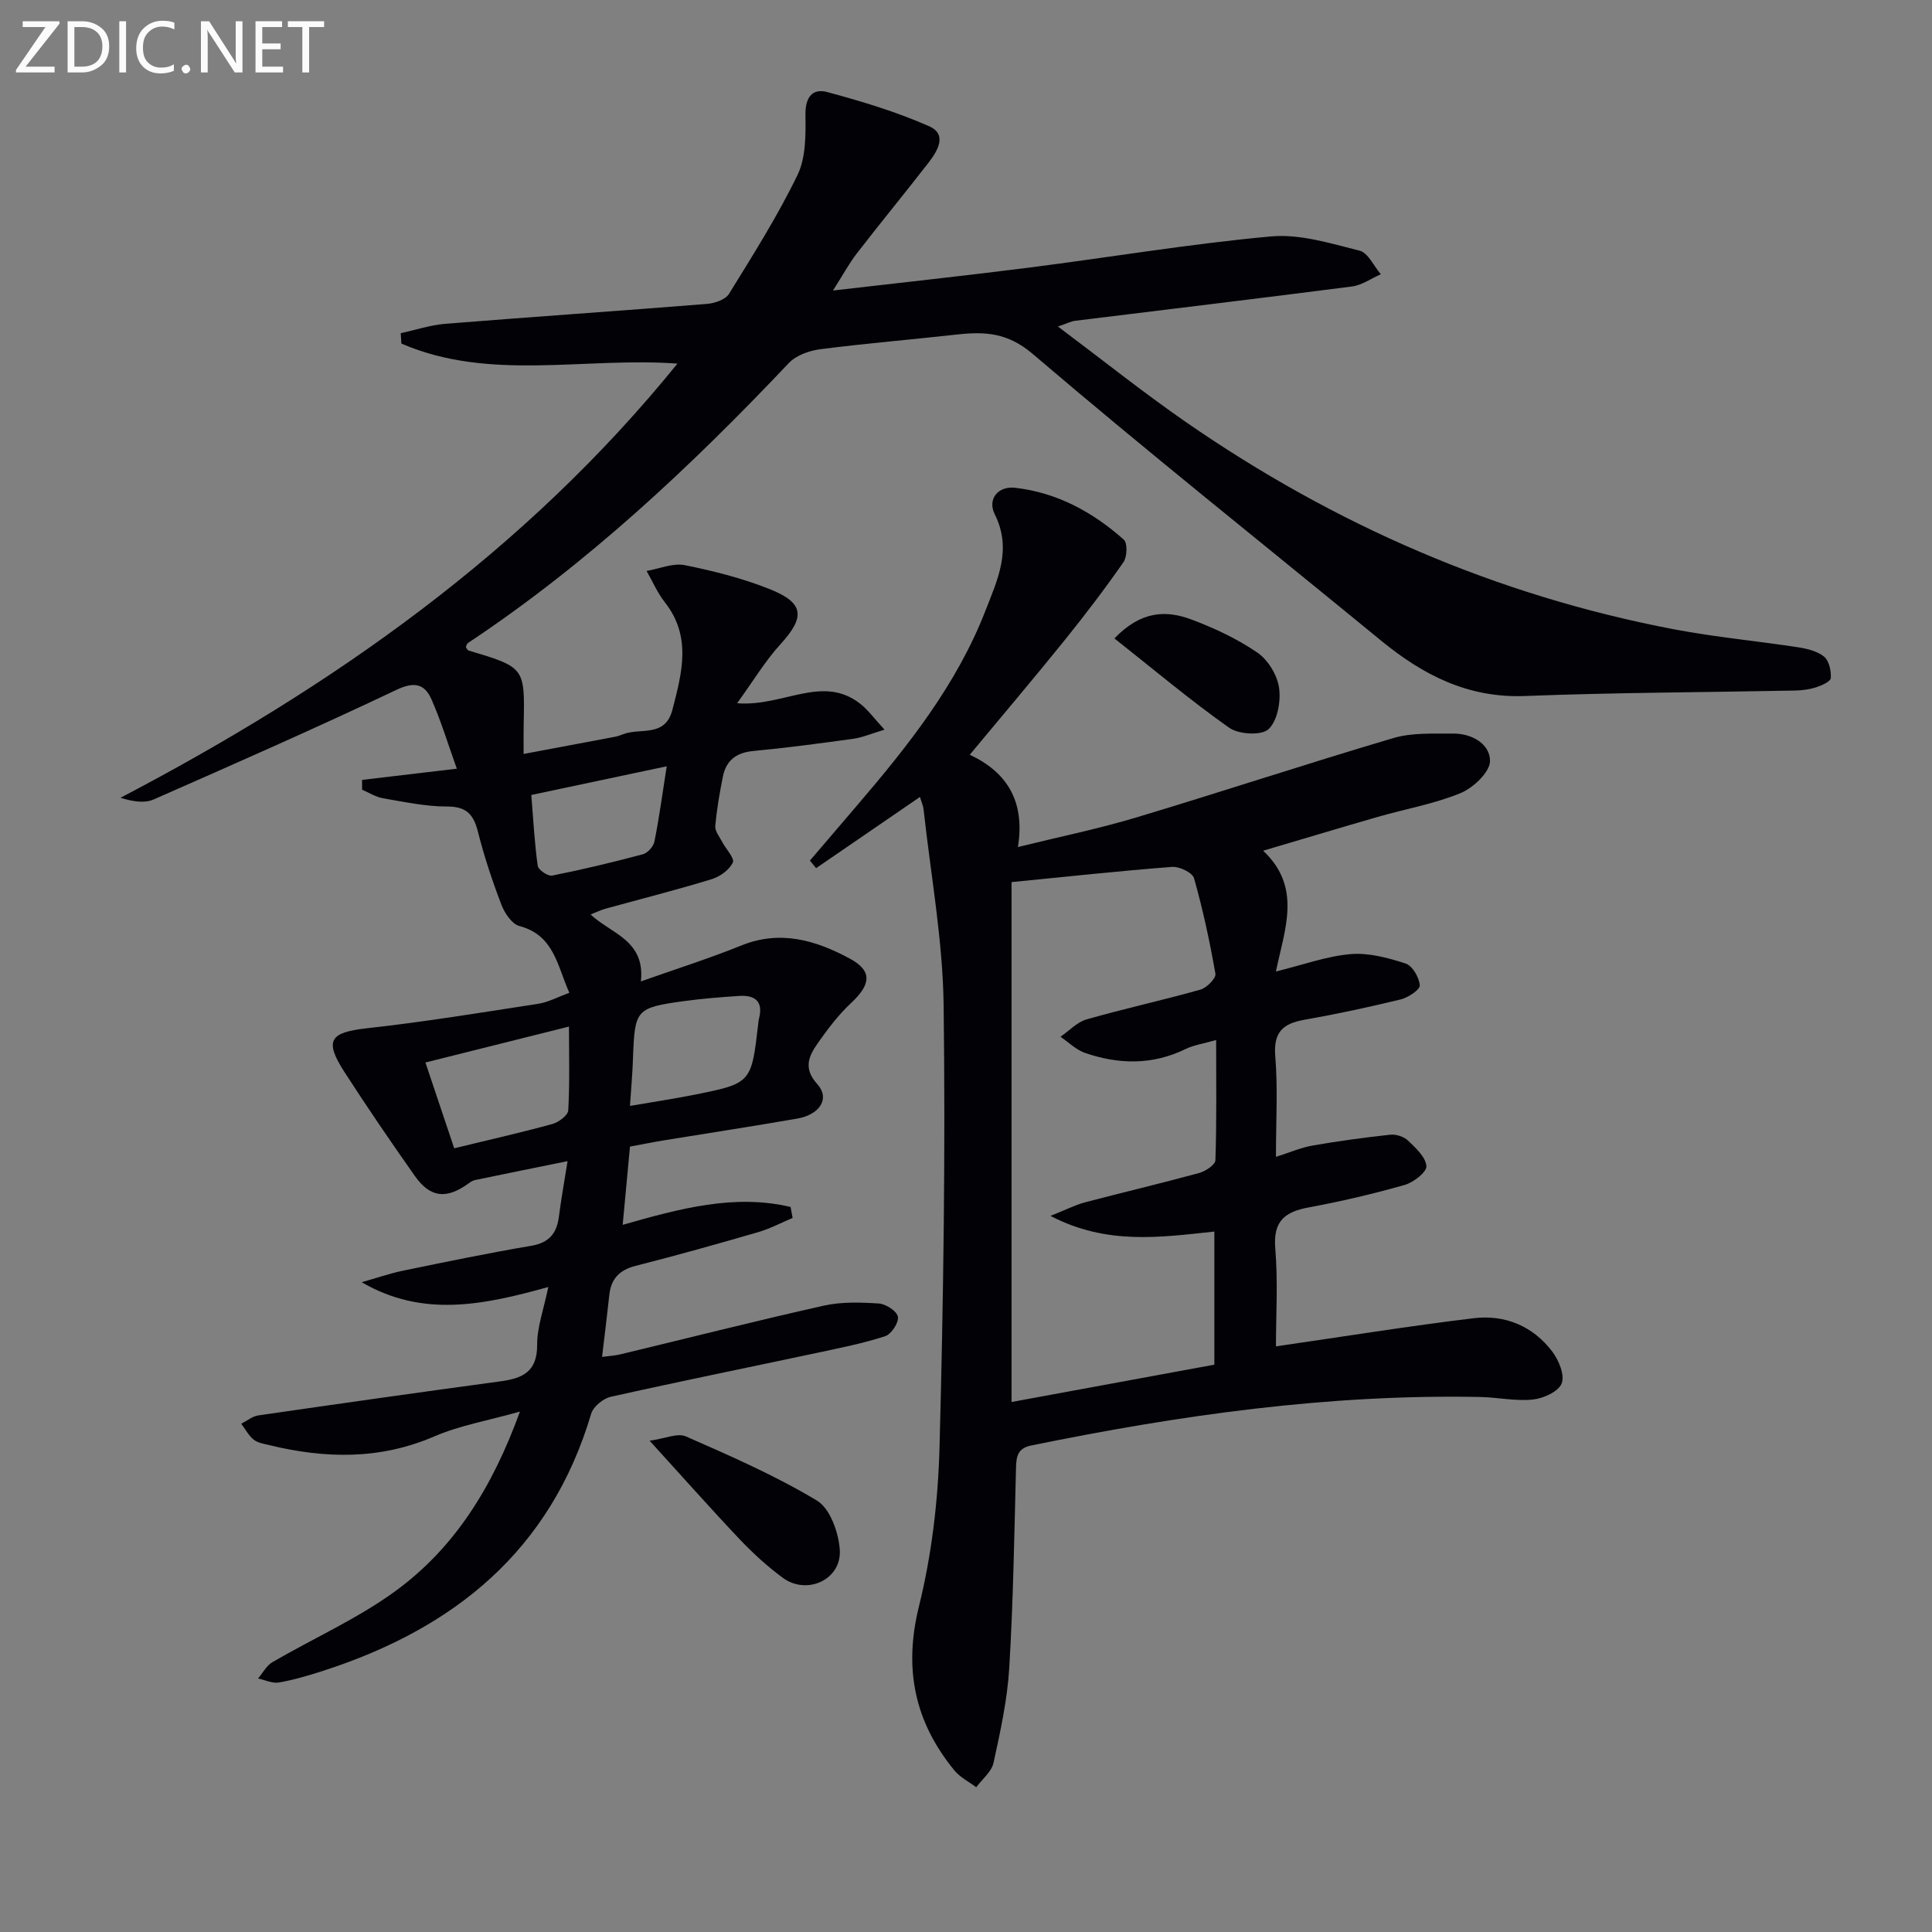 <svg enable-background="new 0 0 400 400" viewBox="0 0 400 400" xmlns="http://www.w3.org/2000/svg"><rect x="0" y="0" width="400" height="400" fill="#808080" stroke="none"/><path d="m172.46 60.15c14.42-1.67 27.63-3.09 40.8-4.77 16.63-2.12 33.19-4.91 49.87-6.43 6-.55 12.34 1.44 18.36 2.95 1.76.44 2.94 3.19 4.39 4.88-1.98.87-3.9 2.26-5.96 2.53-19.11 2.47-38.25 4.75-57.37 7.11-.78.1-1.52.5-3.52 1.18 9.28 6.96 17.69 13.68 26.51 19.79 30.71 21.26 64.31 35.91 101.09 42.91 8.47 1.61 17.09 2.4 25.62 3.71 1.89.29 4.02.8 5.42 1.95 1.03.85 1.47 2.94 1.38 4.42-.05.72-1.87 1.54-3.01 1.91-1.4.45-2.93.65-4.4.68-18.64.37-37.29.41-55.91 1.13-11.8.46-21.12-4.36-29.82-11.49-24.06-19.74-48.42-39.12-72.08-59.32-5.22-4.45-9.94-4.67-15.72-4.03-9.41 1.05-18.86 1.83-28.25 3.04-2.29.29-5.01 1.25-6.53 2.85-20.31 21.46-41.75 41.58-66.46 57.99-.23.15-.29.54-.42.83.18.24.31.63.54.7 11.68 3.5 11.68 3.5 11.43 15.25-.04 1.81-.01 3.62-.01 6.18 6.6-1.24 12.69-2.37 18.78-3.53.65-.12 1.28-.34 1.9-.58 3.53-1.35 8.63.75 10.13-5.05 1.98-7.65 4.02-15.14-1.58-22.26-1.53-1.94-2.53-4.31-3.77-6.47 2.64-.45 5.44-1.69 7.9-1.2 5.99 1.2 12.01 2.73 17.66 4.99 7.13 2.86 7.27 5.78 2.13 11.41-3.14 3.44-5.57 7.53-8.95 12.19 9.62.76 17.68-6.06 25.52.13 1.61 1.27 2.86 3.02 5 5.34-2.83.85-4.6 1.63-6.44 1.88-6.91.96-13.82 1.88-20.76 2.54-3.48.33-5.58 1.94-6.25 5.24-.69 3.4-1.28 6.84-1.59 10.29-.09 1.05.87 2.22 1.43 3.29.77 1.48 2.62 3.39 2.2 4.27-.72 1.52-2.65 2.91-4.36 3.44-7.29 2.23-14.69 4.1-22.04 6.13-.95.26-1.84.71-3.05 1.18 4.17 3.96 11.35 5.29 10.42 13.86 7.2-2.55 14.12-4.74 20.83-7.45 8.07-3.26 15.43-1.04 22.39 2.71 4.78 2.57 4.4 5.38.3 9.21-2.64 2.47-4.88 5.43-6.96 8.41-1.81 2.6-2.99 5.12-.05 8.37 2.68 2.95.6 6.32-4.14 7.15-9.15 1.6-18.33 2.99-27.5 4.49-2.28.37-4.55.83-7.13 1.31-.5 5.36-.98 10.56-1.51 16.2 11.88-3.39 23.17-6.44 34.76-3.7.14.76.28 1.51.42 2.27-2.36.99-4.65 2.22-7.09 2.93-8.44 2.45-16.89 4.83-25.41 6.99-3.37.86-5.09 2.68-5.45 6.04-.44 4.1-.95 8.19-1.5 12.81 1.39-.19 2.62-.24 3.8-.53 14.04-3.37 28.03-6.93 42.12-10.08 3.67-.82 7.63-.69 11.42-.44 1.44.1 3.73 1.6 3.91 2.75.2 1.22-1.36 3.6-2.63 4.01-4.54 1.48-9.27 2.42-13.95 3.42-14.29 3.04-28.61 5.94-42.86 9.13-1.58.35-3.63 2.03-4.07 3.51-8.39 28.33-28.37 44.48-55.48 53.22-3 .97-6.05 1.88-9.15 2.42-1.35.24-2.88-.52-4.33-.83.98-1.14 1.74-2.66 2.96-3.37 8.44-4.92 17.51-8.94 25.36-14.64 12.28-8.92 20.16-21.44 25.9-37.25-6.65 1.88-12.46 2.87-17.72 5.14-11.28 4.87-22.61 4.61-34.17 1.81-1.12-.27-2.4-.46-3.25-1.15-1.05-.85-1.72-2.17-2.56-3.28 1.17-.59 2.29-1.54 3.52-1.72 16.73-2.43 33.47-4.8 50.22-7.07 4.56-.62 7.55-2.02 7.52-7.53-.02-3.67 1.36-7.35 2.31-11.99-13.47 3.75-26.01 6.37-38.63-.99 2.88-.81 5.73-1.81 8.66-2.41 8.78-1.81 17.56-3.63 26.39-5.12 3.74-.63 5.34-2.57 5.78-6.08.46-3.6 1.11-7.18 1.79-11.46-6.64 1.35-12.89 2.61-19.13 3.91-.46.1-.92.37-1.31.66-4.62 3.37-7.98 3.05-11.21-1.54-4.97-7.05-9.84-14.19-14.52-21.44-4.28-6.63-3.05-8.25 4.72-9.11 11.84-1.31 23.61-3.24 35.39-5.06 2.06-.32 4-1.39 6.43-2.27-2.54-5.67-3.15-11.92-10.35-13.83-1.55-.41-3.05-2.67-3.72-4.41-1.89-4.94-3.57-9.99-4.86-15.11-.91-3.59-2.37-5.22-6.38-5.22-4.43.01-8.88-.96-13.29-1.71-1.5-.26-2.88-1.16-4.31-1.77 0-.68-.01-1.35-.01-2.03 6.23-.74 12.46-1.47 19.62-2.32-1.87-5.23-3.28-9.91-5.24-14.34-1.38-3.14-3.46-3.78-7.18-2.02-16.63 7.89-33.48 15.31-50.33 22.72-1.88.83-4.28.47-6.88-.34 43.94-23.01 83.72-50.9 115.31-89.89-19.33-1.41-38.88 3.76-57.16-4.15-.04-.72-.09-1.43-.13-2.15 3.08-.66 6.12-1.69 9.23-1.94 18.06-1.45 36.13-2.67 54.19-4.12 1.6-.13 3.81-.89 4.55-2.09 4.97-8.05 10.05-16.09 14.17-24.59 1.75-3.6 1.71-8.29 1.65-12.47-.05-3.61 1.42-5.54 4.51-4.71 7.16 1.93 14.34 4.09 21.1 7.08 3.84 1.69 1.73 5.15-.16 7.58-4.9 6.31-9.97 12.48-14.85 18.79-1.59 2.08-2.84 4.41-4.9 7.64zm-78.42 177.59c7.21-1.75 13.81-3.24 20.33-5.03 1.3-.36 3.22-1.79 3.28-2.82.32-5.54.15-11.11.15-17.35-10.4 2.6-19.95 5-29.72 7.44 2.07 6.18 3.96 11.79 5.96 17.76zm36.39-8.77c4.86-.84 9.1-1.47 13.3-2.31 11.84-2.37 11.83-2.4 13.26-14.74.04-.33.06-.67.14-.98.97-3.67-.85-4.97-4.18-4.74-3.8.26-7.6.55-11.37 1.07-9.91 1.37-10.16 1.75-10.52 11.69-.1 3.11-.38 6.21-.63 10.01zm7.61-70.32c-9.85 2.09-18.81 3.98-28.04 5.94.42 5.17.67 9.95 1.33 14.67.12.84 2.12 2.2 3 2.02 6.31-1.26 12.58-2.76 18.79-4.42.98-.26 2.16-1.6 2.37-2.61.97-4.82 1.62-9.71 2.55-15.6z" fill="#010106"/><path d="m264.17 278.75c14.12-2.04 27.51-4.21 40.97-5.83 6.45-.78 12.24 1.63 16.24 6.91 1.36 1.79 2.63 4.9 1.94 6.61-.67 1.69-3.79 3.1-5.98 3.32-3.58.37-7.26-.46-10.9-.53-31.42-.62-62.29 3.77-92.97 10.05-2.81.58-3.06 2.3-3.12 4.7-.35 13.8-.57 27.62-1.4 41.4-.4 6.58-1.84 13.12-3.25 19.59-.41 1.86-2.35 3.39-3.58 5.06-1.53-1.15-3.36-2.06-4.53-3.49-8.22-10.04-10.54-21.01-7.33-33.96 2.65-10.71 3.97-21.96 4.26-33.01.81-30.45 1.24-60.93.85-91.38-.17-13.55-2.67-27.06-4.15-40.59-.08-.78-.44-1.53-.75-2.6-7.32 5.02-14.41 9.88-21.5 14.74-.43-.52-.86-1.04-1.29-1.56 3.28-3.84 6.57-7.68 9.85-11.52 10.52-12.3 20.56-24.94 26.5-40.23 2.48-6.39 5.56-12.69 1.92-19.96-1.54-3.07.62-5.88 4.2-5.48 8.66.98 16.09 5.01 22.52 10.74.79.7.7 3.55-.06 4.65-3.87 5.55-7.98 10.95-12.23 16.22-6.34 7.86-12.88 15.56-19.6 23.66 7.59 3.56 11.51 9.51 9.97 19.11 8.59-2.12 16.67-3.77 24.53-6.13 17.79-5.34 35.42-11.18 53.23-16.44 3.87-1.14 8.21-.88 12.34-.92 3.88-.04 7.64 2.13 7.64 5.67 0 2.29-3.46 5.57-6.09 6.65-5.46 2.25-11.43 3.28-17.15 4.93-7.64 2.2-15.25 4.5-23.73 7 8.04 7.58 4.51 16.07 2.64 25.01 5.62-1.38 10.48-3.17 15.46-3.6 3.74-.32 7.75.76 11.4 1.95 1.41.46 2.82 2.9 2.93 4.52.06.9-2.41 2.53-3.96 2.91-6.61 1.61-13.27 3.04-19.97 4.22-4.45.79-6.4 2.6-5.99 7.55.55 6.6.14 13.27.14 20.82 2.95-.93 5.2-1.92 7.55-2.33 5.34-.93 10.72-1.67 16.11-2.25 1.19-.13 2.82.39 3.68 1.21 1.6 1.52 3.66 3.41 3.81 5.29.1 1.21-2.66 3.38-4.48 3.89-6.53 1.86-13.16 3.42-19.84 4.65-4.99.92-7.44 2.84-6.97 8.48.58 6.95.14 13.97.14 20.3zm-54.74-96.12v107.64c14.26-2.62 28.09-5.17 41.99-7.73 0-9.18 0-18.21 0-27.56-11.29 1.2-22.25 2.83-33.93-3.24 3.28-1.31 5.16-2.28 7.15-2.81 7.86-2.07 15.78-3.93 23.62-6.07 1.32-.36 3.35-1.7 3.38-2.65.27-8.09.15-16.2.15-24.88-2.6.74-4.6 1.02-6.33 1.86-6.85 3.34-13.82 3.21-20.8.81-1.86-.64-3.41-2.21-5.1-3.35 1.8-1.23 3.43-3.04 5.42-3.6 7.8-2.23 15.75-3.96 23.56-6.16 1.3-.37 3.26-2.35 3.1-3.28-1.16-6.66-2.59-13.29-4.43-19.79-.33-1.16-3.03-2.45-4.54-2.34-10.92.84-21.82 2.02-33.24 3.15z" fill="#010106"/><path d="m134.5 298.29c3.15-.44 5.77-1.66 7.52-.89 9.22 4.05 18.52 8.11 27.12 13.28 2.72 1.64 4.51 6.64 4.73 10.23.38 6.15-6.82 9.43-11.81 5.75-3.19-2.35-6.16-5.07-8.89-7.94-5.92-6.25-11.62-12.69-18.67-20.43z" fill="#010106"/><path d="m230.73 132.18c5.55-5.79 10.78-5.85 15.93-3.92 4.77 1.78 9.49 4 13.67 6.86 2.21 1.51 4.12 4.66 4.49 7.31.39 2.81-.33 6.82-2.2 8.55-1.46 1.35-6.15 1.08-8.12-.3-8.04-5.67-15.59-12.04-23.77-18.5z" fill="#010106"/><g fill="#fafbfa"><path d="m12.4 4.8-7.1 9h6v1.2h-8v-.5l6.1-8.9h-4.7v-1.2h7.6v.4z"/><path d="m14 14v-9.6h3c1.6 0 2.9.5 4 1.4s1.6 2.2 1.6 3.8-.5 3-1.6 3.9-2.4 1.5-4 1.5h-3zm1.4-8.4v8.2h1.6c1.3 0 2.4-.4 3.1-1.1s1.1-1.8 1.1-3.1-.4-2.3-1.2-3-1.8-1-3.1-1z"/><path d="m26.1 4.4v10.6h-1.4v-10.6z"/><path d="m36.1 14.6c-.8.4-1.8.6-2.9.6-1.5 0-2.7-.5-3.6-1.4s-1.4-2.2-1.4-3.8c0-1.7.5-3.1 1.5-4.1s2.3-1.6 3.9-1.6c1 0 1.8.1 2.5.4v1.4c-.8-.4-1.6-.6-2.5-.6-1.2 0-2.1.4-2.9 1.2s-1.1 1.8-1.1 3.2c0 1.3.3 2.3 1 3s1.6 1.1 2.7 1.1c1 0 2-.2 2.7-.7v1.3z"/><path d="m37.6 14.3c0-.2.1-.5.3-.6s.4-.3.6-.3c.3 0 .5.1.6.3s.3.4.3.6-.1.4-.3.6-.4.3-.6.3c-.3 0-.5-.1-.6-.3s-.3-.4-.3-.6z"/><path d="m50.2 15h-1.6l-5.3-8.2c-.2-.2-.3-.5-.4-.7 0 .2.1.7.1 1.5v7.4h-1.4v-10.6h1.7l5.2 8.1c.2.4.4.6.4.7 0-.3-.1-.8-.1-1.5v-7.3h1.4z"/><path d="m58.6 15h-5.7v-10.6h5.5v1.2h-4.1v3.4h3.8v1.2h-3.8v3.6h4.3z"/><path d="m67.1 5.6h-3.1v9.4h-1.4v-9.4h-3v-1.2h7.5z"/></g></svg>